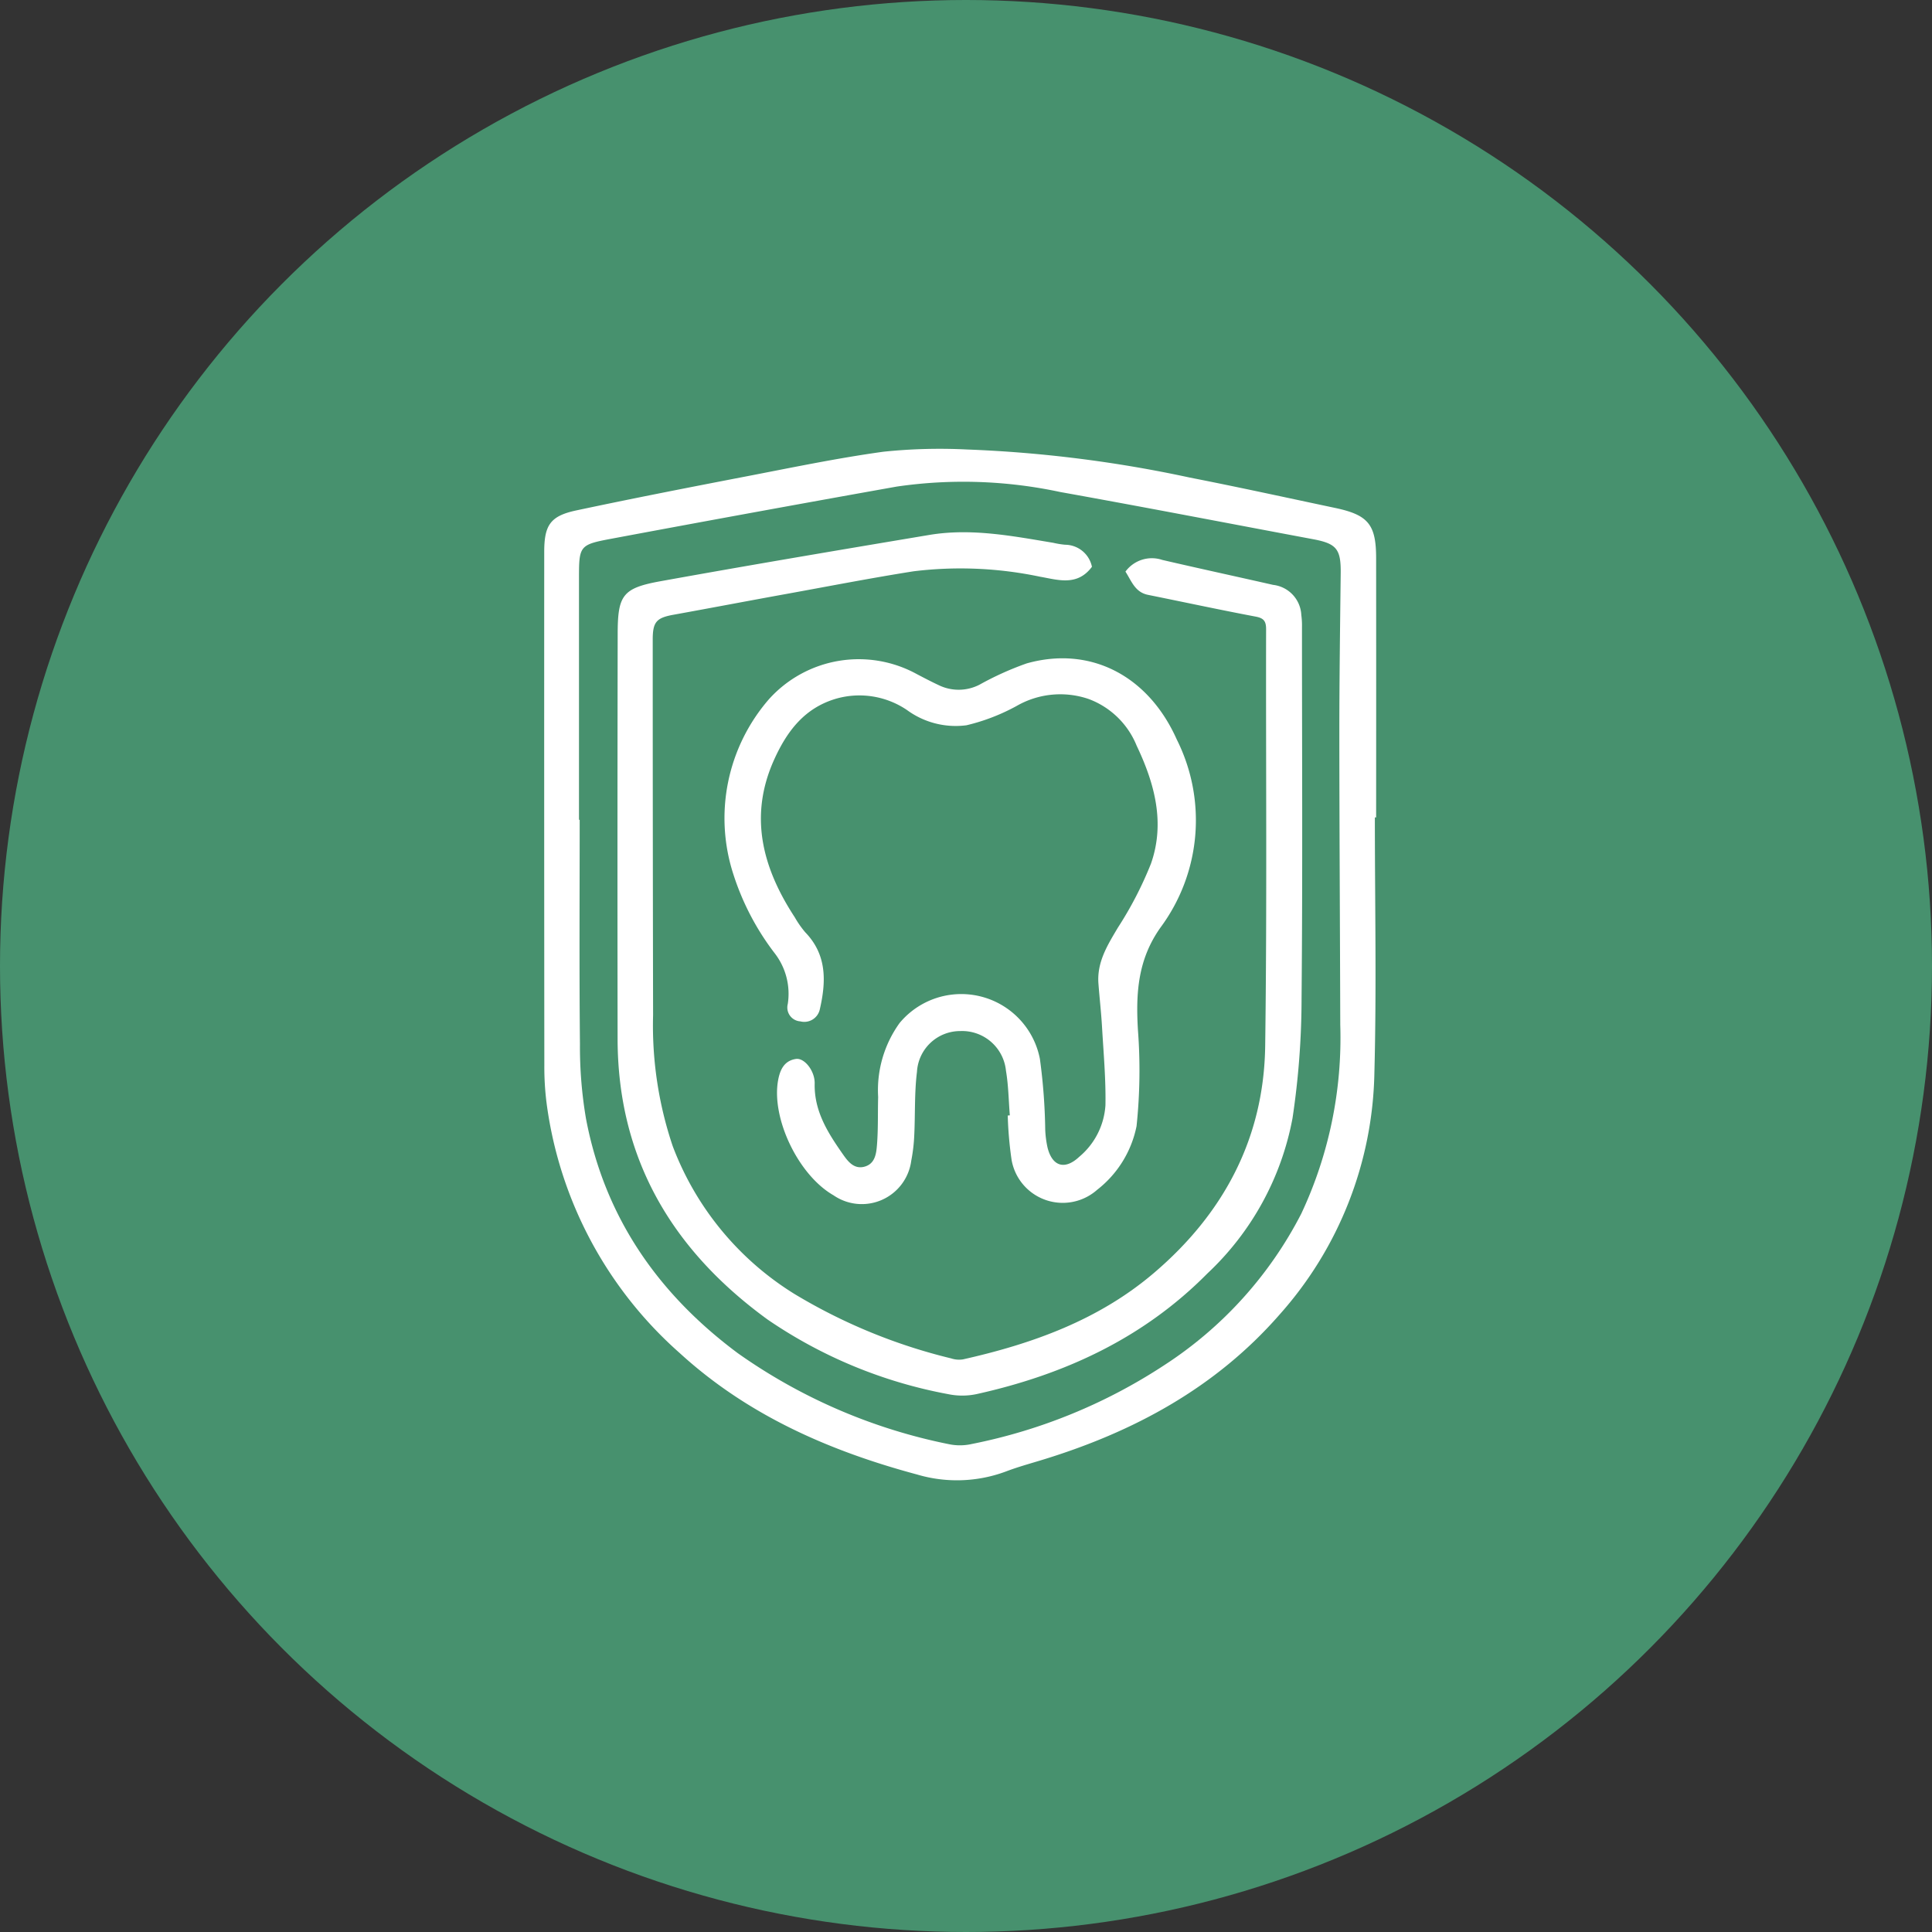 <svg xmlns="http://www.w3.org/2000/svg" xmlns:xlink="http://www.w3.org/1999/xlink" width="142" height="142" viewBox="0 0 142 142">
  <rect x="0" y="0" width="142" height="142" fill="#333333" stroke="none"/>
  <defs fill="#000000">
    <clipPath id="clip-path" fill="#000000">
      <rect id="Rectangle_1005" data-name="Rectangle 1005" width="61.146" height="75.801" fill="#fff"/>
    </clipPath>
  </defs>
  <g id="preventive-dentistry" transform="translate(-0.226 0.059)">
    <circle id="Ellipse_2" data-name="Ellipse 2" cx="71" cy="71" r="71" transform="translate(0.226 -0.059)" fill="#47916e"/>
    <g id="Group_1268" data-name="Group 1268" transform="translate(40.226 32.941)">
      <g id="Group_1268-2" data-name="Group 1268" clip-path="url(#clip-path)">
        <path id="Path_1375" data-name="Path 1375" d="M61.051,27.083c0,6.262.13,12.527-.035,18.784a27.435,27.435,0,0,1-6.965,17.749c-4.71,5.392-10.747,8.643-17.5,10.7-.877.267-1.764.511-2.618.837a10.313,10.313,0,0,1-6.534.22c-6.459-1.735-12.465-4.367-17.46-8.942A29.665,29.665,0,0,1,.185,48.167a20.977,20.977,0,0,1-.177-2.839Q-.009,26.451,0,7.575C0,5.6.44,4.924,2.357,4.515,6.5,3.633,10.65,2.823,14.806,2.022,18.176,1.373,21.543.668,24.94.2A40.121,40.121,0,0,1,31.067.037,94.4,94.4,0,0,1,47.444,2.1c3.572.7,7.127,1.48,10.688,2.233,2.434.515,3.01,1.218,3.012,3.692q.008,9.527,0,19.055h-.094m-58.5.175h.056c0,5.489-.035,10.978.02,16.466a31.414,31.414,0,0,0,.441,5.483c1.368,7.249,5.3,12.894,11.16,17.253a40.717,40.717,0,0,0,15.54,6.693,3.937,3.937,0,0,0,1.668-.02,39.925,39.925,0,0,0,14.123-5.782A29.136,29.136,0,0,0,55.645,56.2a30.4,30.4,0,0,0,2.863-13.869c-.018-7.149-.065-14.3-.068-21.446,0-3.915.055-7.829.1-11.744.021-1.777-.294-2.185-2.025-2.509-6.194-1.16-12.382-2.357-18.585-3.469a33.981,33.981,0,0,0-12.019-.4Q15.47,4.625,5.044,6.576c-2.5.465-2.489.509-2.489,3.061q0,8.81,0,17.621" transform="translate(0 0)" fill="#fff"/>
        <path id="Path_1376" data-name="Path 1376" d="M65.108,36.919c-1.081,1.452-2.519.947-3.809.725a28.394,28.394,0,0,0-9.286-.4c-3.128.493-6.237,1.1-9.353,1.665-2.766.5-5.528,1.028-8.294,1.528-1.259.227-1.538.52-1.537,1.836q0,13.8.027,27.6A27.754,27.754,0,0,0,34.3,79.5a21.854,21.854,0,0,0,8.935,10.854,40.946,40.946,0,0,0,11.53,4.743,1.847,1.847,0,0,0,.867.072c5.108-1.147,9.966-2.89,14.02-6.339,5.138-4.37,8.1-9.915,8.193-16.7.138-10.208.045-20.419.067-30.629,0-.584-.168-.812-.763-.924-2.645-.5-5.277-1.067-7.917-1.6-.964-.194-1.215-1.03-1.658-1.708a2.408,2.408,0,0,1,2.709-.859c2.709.629,5.428,1.217,8.14,1.833A2.342,2.342,0,0,1,80.5,40.459a5.715,5.715,0,0,1,.049.887c0,9.082.053,18.165-.03,27.246a59.638,59.638,0,0,1-.665,8.847,20.9,20.9,0,0,1-6.264,11.422c-4.7,4.752-10.49,7.421-16.919,8.851a5.07,5.07,0,0,1-2.115.014A34.637,34.637,0,0,1,41.272,92.24c-6.994-5.085-11.011-11.8-11.024-20.622q-.022-14.87.006-29.74c0-2.868.352-3.395,3.132-3.9,6.583-1.19,13.181-2.3,19.779-3.406,3.066-.511,6.084.076,9.1.579a6.424,6.424,0,0,0,.876.143,2.026,2.026,0,0,1,1.971,1.622" transform="translate(-24.855 -28.256)" fill="#fff"/>
        <path id="Path_1377" data-name="Path 1377" d="M95.46,119.978c-.089-1.091-.1-2.2-.283-3.27a3.238,3.238,0,0,0-3.359-2.922,3.179,3.179,0,0,0-3.183,3c-.192,1.543-.123,3.117-.2,4.676a12.382,12.382,0,0,1-.22,1.852,3.664,3.664,0,0,1-5.713,2.543c-2.582-1.477-4.576-5.64-4.075-8.443.143-.8.461-1.45,1.31-1.578.63-.095,1.4.883,1.38,1.807-.046,2.033.973,3.624,2.062,5.182.364.52.812,1.132,1.582.933.817-.212.888-1,.939-1.66.089-1.151.049-2.312.082-3.468a8.443,8.443,0,0,1,1.576-5.435,5.889,5.889,0,0,1,10.311,2.629,42.566,42.566,0,0,1,.393,5.215,7.6,7.6,0,0,0,.171,1.315c.35,1.387,1.272,1.667,2.332.671a5.38,5.38,0,0,0,1.923-3.787c.035-1.914-.14-3.833-.251-5.749-.061-1.065-.183-2.126-.264-3.19-.12-1.577.662-2.822,1.427-4.111a27.089,27.089,0,0,0,2.435-4.71c1.052-3,.267-5.893-1.052-8.664a6.1,6.1,0,0,0-3.523-3.432,6.44,6.44,0,0,0-5.3.509,14.744,14.744,0,0,1-3.684,1.419,6.055,6.055,0,0,1-4.375-1.12,6.233,6.233,0,0,0-5.174-.843c-2.368.68-3.655,2.419-4.594,4.5-1.875,4.164-.843,7.968,1.526,11.585a7.145,7.145,0,0,0,.763,1.092c1.605,1.658,1.54,3.622,1.074,5.659a1.168,1.168,0,0,1-1.436.89,1.02,1.02,0,0,1-.92-1.278,4.872,4.872,0,0,0-.987-3.761,19.09,19.09,0,0,1-2.994-5.716,13.337,13.337,0,0,1,2.6-12.926,8.876,8.876,0,0,1,10.885-1.832c.525.274,1.05.551,1.586.8a3.348,3.348,0,0,0,3-.031A22.531,22.531,0,0,1,96.7,86.763c4.678-1.314,8.943.9,11.034,5.6a13.244,13.244,0,0,1-1.205,13.82c-1.666,2.352-1.813,4.82-1.654,7.513a39.285,39.285,0,0,1-.1,7.075,7.889,7.889,0,0,1-2.895,4.681,3.816,3.816,0,0,1-6.289-2.188,28.083,28.083,0,0,1-.284-3.27l.156-.013" transform="translate(-61.239 -71.004)" fill="#fff"/>
      </g>
    </g>
  </g>
</svg>